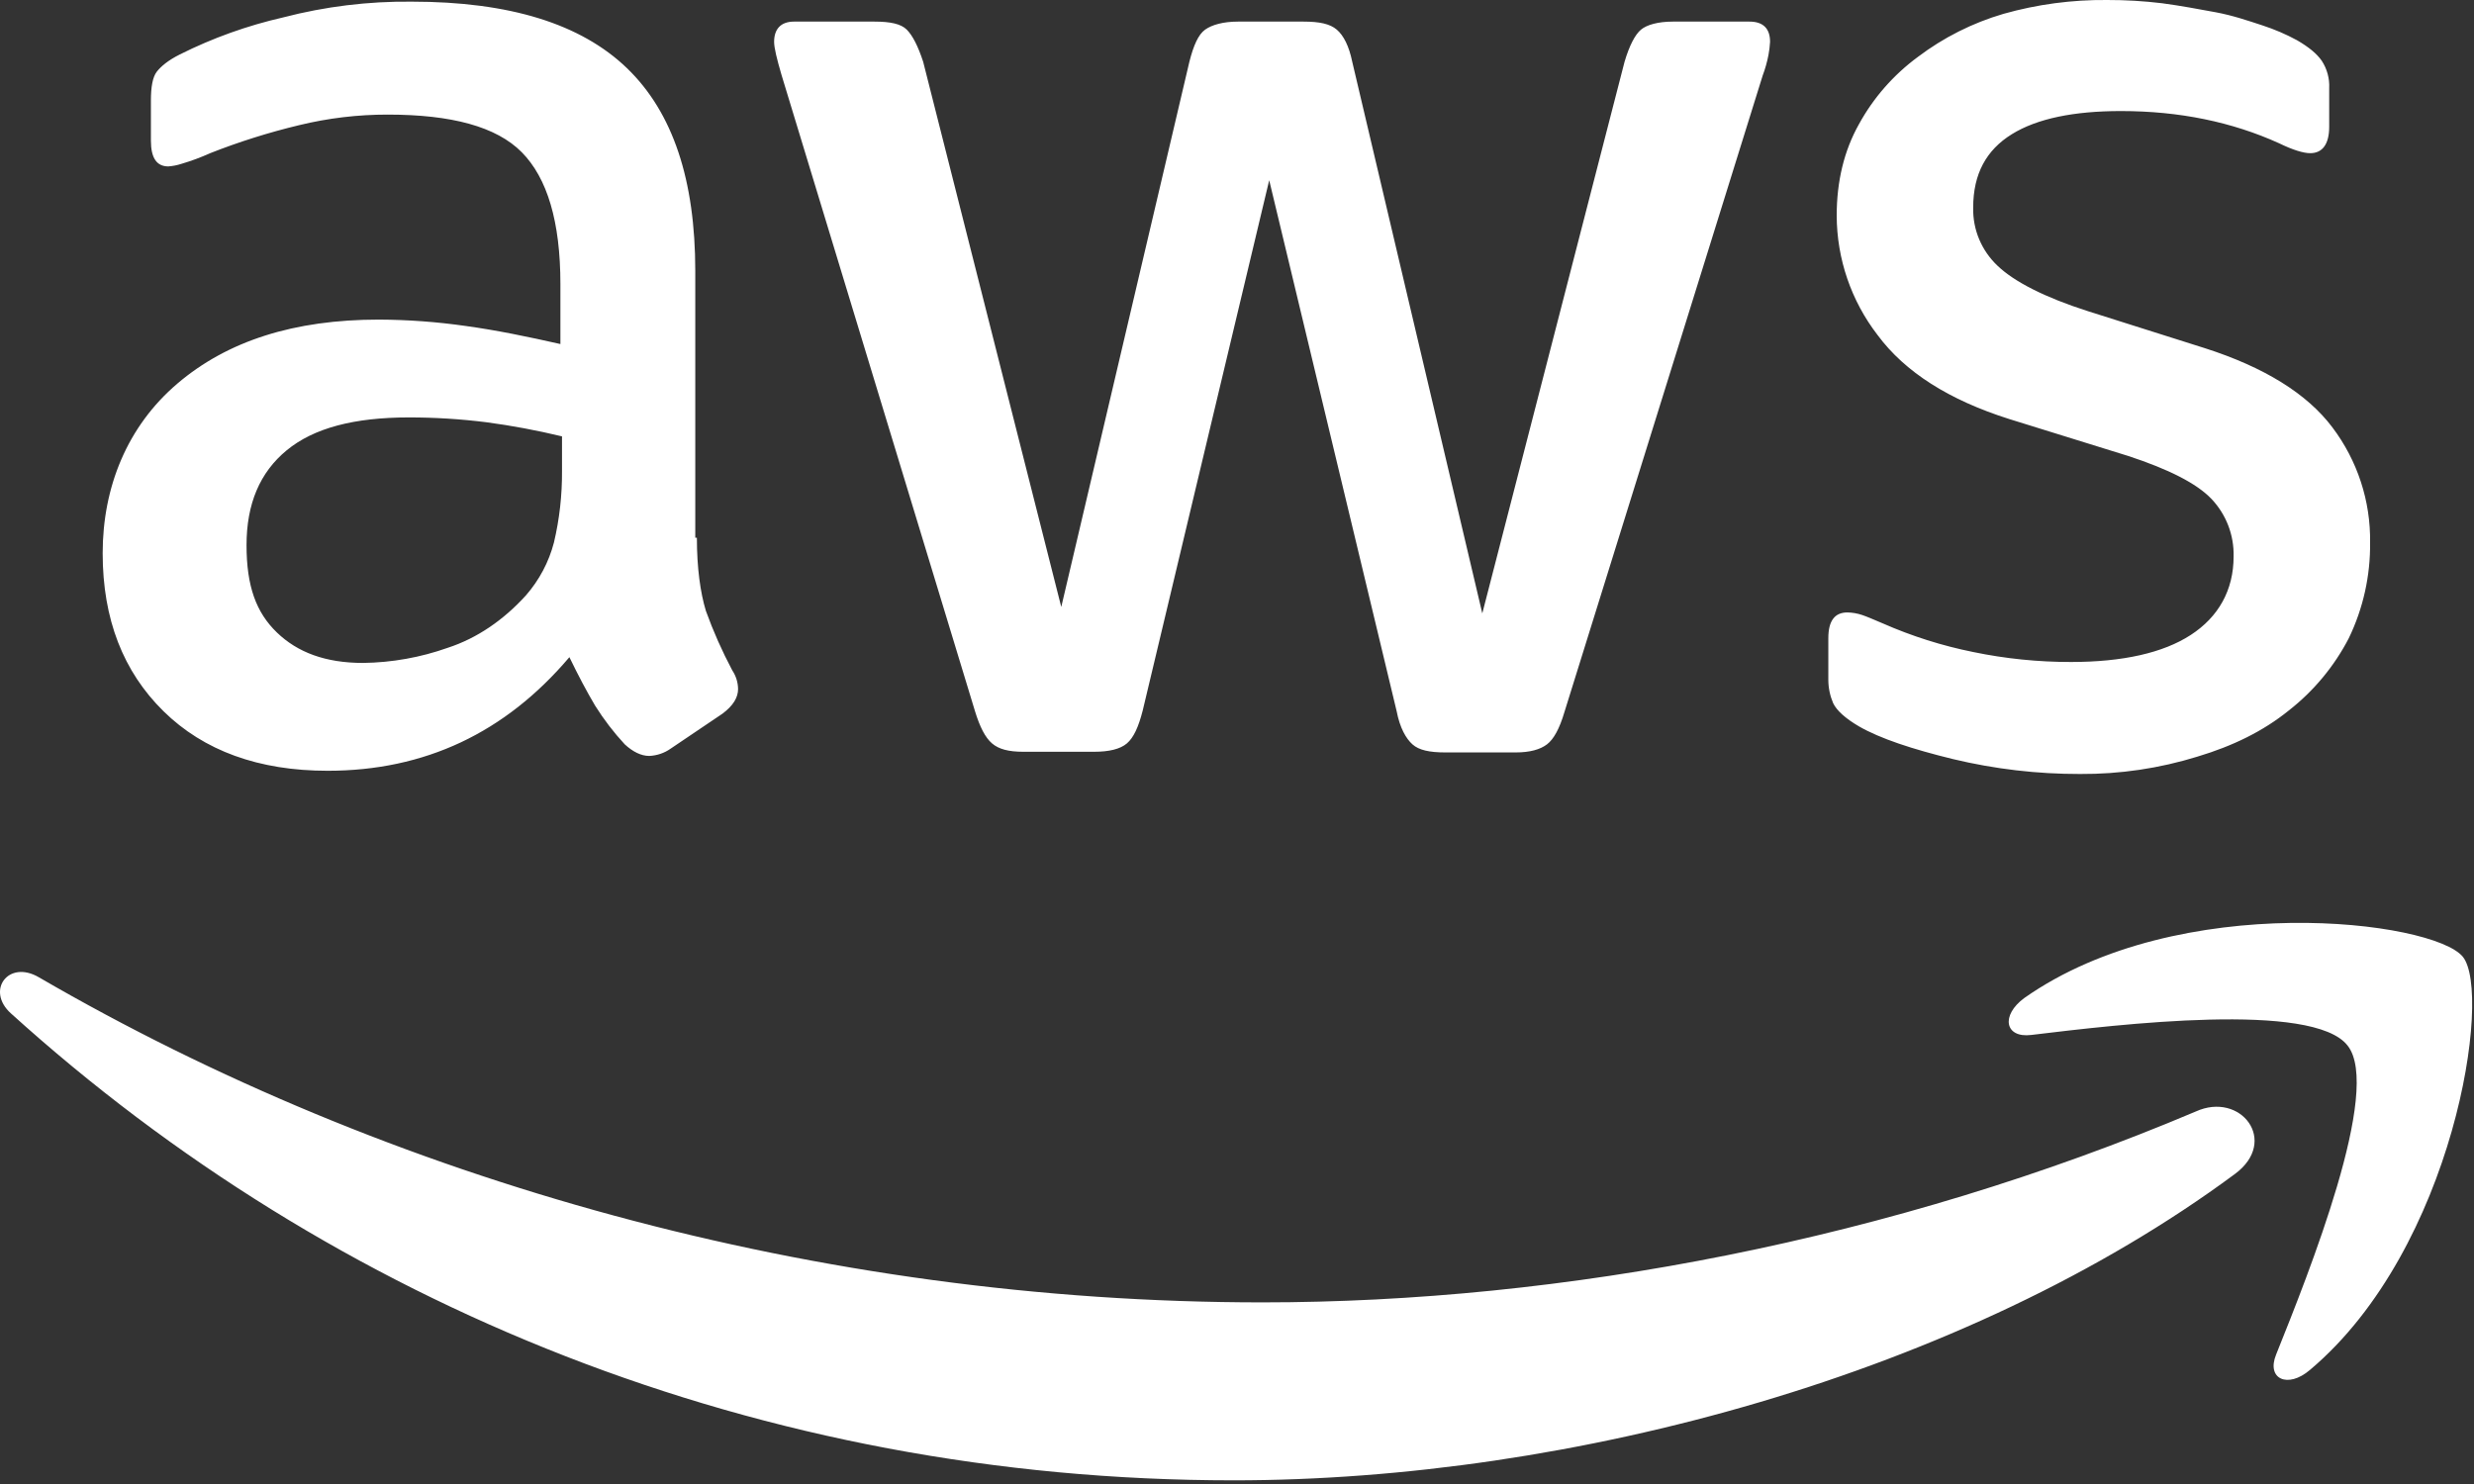 <svg width="60" height="36" viewBox="0 0 60 36" fill="none" xmlns="http://www.w3.org/2000/svg"><rect x="0" y="0" width="60" height="36" fill="#333333" stroke="none"/><path d="M16.901 13.045C16.901 13.779 16.986 14.38 17.119 14.818C17.298 15.314 17.512 15.796 17.759 16.262C17.849 16.396 17.898 16.553 17.9 16.715C17.9 16.918 17.783 17.12 17.517 17.316L16.268 18.159C16.115 18.268 15.933 18.33 15.745 18.338C15.55 18.338 15.347 18.237 15.152 18.057C14.884 17.768 14.644 17.454 14.434 17.12C14.231 16.777 14.028 16.395 13.809 15.942C12.253 17.779 10.299 18.698 7.946 18.698C6.276 18.698 4.941 18.213 3.965 17.253C2.989 16.293 2.49 15.021 2.49 13.42C2.49 11.82 3.083 10.344 4.301 9.306C5.518 8.268 7.134 7.753 9.188 7.753C9.896 7.756 10.602 7.808 11.303 7.909C12.037 8.01 12.794 8.166 13.591 8.346V6.894C13.591 5.371 13.271 4.318 12.654 3.693C12.037 3.069 10.944 2.78 9.406 2.78C8.68 2.779 7.957 2.865 7.252 3.037C6.518 3.213 5.798 3.44 5.097 3.716C4.872 3.818 4.639 3.904 4.402 3.974C4.298 4.008 4.191 4.029 4.082 4.037C3.801 4.037 3.66 3.834 3.66 3.412V2.436C3.66 2.116 3.7 1.874 3.801 1.741C3.903 1.609 4.082 1.46 4.363 1.32C5.159 0.921 6.001 0.62 6.869 0.422C7.886 0.157 8.933 0.029 9.984 0.04C12.357 0.04 14.09 0.578 15.207 1.655C16.323 2.733 16.862 4.372 16.862 6.574V13.045H16.901ZM8.805 16.082C9.505 16.073 10.199 15.949 10.858 15.715C11.576 15.481 12.217 15.036 12.755 14.443C13.077 14.074 13.31 13.636 13.434 13.162C13.569 12.592 13.634 12.008 13.63 11.422V10.586C13.024 10.44 12.412 10.325 11.795 10.243C11.174 10.165 10.548 10.126 9.921 10.126C8.587 10.126 7.611 10.383 6.955 10.922C6.299 11.461 5.979 12.226 5.979 13.225C5.979 14.224 6.213 14.857 6.713 15.341C7.213 15.825 7.892 16.082 8.805 16.082ZM24.817 18.237C24.457 18.237 24.223 18.174 24.059 18.034C23.895 17.893 23.763 17.636 23.646 17.253L18.954 1.819C18.837 1.421 18.774 1.156 18.774 1.015C18.774 0.703 18.938 0.524 19.258 0.524H21.21C21.592 0.524 21.85 0.578 21.991 0.719C22.131 0.859 22.264 1.117 22.389 1.499L25.738 14.724L28.845 1.499C28.946 1.101 29.063 0.836 29.227 0.719C29.391 0.602 29.665 0.524 30.024 0.524H31.616C31.999 0.524 32.256 0.578 32.42 0.719C32.584 0.859 32.717 1.117 32.795 1.499L35.949 14.88L39.399 1.499C39.517 1.101 39.657 0.836 39.798 0.719C39.938 0.602 40.211 0.524 40.57 0.524H42.428C42.748 0.524 42.928 0.68 42.928 1.015C42.922 1.123 42.909 1.23 42.889 1.335C42.856 1.505 42.809 1.673 42.748 1.835L37.94 17.277C37.822 17.675 37.682 17.932 37.518 18.057C37.354 18.182 37.104 18.253 36.761 18.253H35.051C34.669 18.253 34.411 18.198 34.255 18.057C34.099 17.917 33.95 17.659 33.872 17.253L30.781 4.372L27.713 17.238C27.611 17.636 27.494 17.893 27.33 18.034C27.166 18.174 26.893 18.237 26.534 18.237H24.817ZM50.446 18.776C49.41 18.778 48.377 18.657 47.37 18.416C46.379 18.174 45.598 17.917 45.083 17.62C44.763 17.433 44.544 17.238 44.458 17.058C44.382 16.88 44.342 16.689 44.341 16.496V15.481C44.341 15.06 44.497 14.857 44.802 14.857C44.924 14.859 45.045 14.88 45.161 14.919C45.278 14.958 45.457 15.036 45.66 15.122C46.364 15.432 47.1 15.665 47.854 15.817C48.635 15.979 49.43 16.06 50.227 16.059C51.476 16.059 52.46 15.84 53.131 15.403C53.803 14.966 54.17 14.318 54.17 13.498C54.182 12.979 53.989 12.477 53.631 12.101C53.272 11.726 52.593 11.383 51.617 11.062L48.728 10.165C47.269 9.704 46.199 9.025 45.535 8.127C44.895 7.297 44.547 6.279 44.544 5.231C44.544 4.396 44.724 3.654 45.083 3.014C45.434 2.372 45.922 1.816 46.511 1.382C47.134 0.91 47.838 0.556 48.588 0.336C49.405 0.105 50.252 -0.008 51.102 0C51.548 -0.001 51.994 0.025 52.437 0.079C52.897 0.141 53.311 0.219 53.733 0.297C54.154 0.375 54.513 0.5 54.872 0.617C55.161 0.711 55.441 0.831 55.708 0.976C55.989 1.14 56.184 1.296 56.309 1.476C56.437 1.673 56.5 1.905 56.488 2.14V3.076C56.488 3.498 56.324 3.716 56.028 3.716C55.864 3.716 55.606 3.638 55.27 3.474C54.131 2.959 52.858 2.694 51.437 2.694C50.305 2.694 49.408 2.873 48.791 3.256C48.174 3.638 47.854 4.216 47.854 5.036C47.848 5.3 47.897 5.562 48 5.806C48.102 6.049 48.255 6.268 48.447 6.449C48.846 6.831 49.587 7.214 50.641 7.55L53.475 8.447C54.911 8.908 55.95 9.548 56.566 10.368C57.173 11.172 57.495 12.155 57.48 13.162C57.489 13.965 57.313 14.758 56.964 15.481C56.61 16.165 56.112 16.764 55.505 17.238C54.888 17.737 54.154 18.096 53.295 18.354C52.373 18.64 51.412 18.782 50.446 18.776Z" fill="white"/><path d="M54.202 28.479C47.644 33.335 38.112 35.911 29.915 35.911C18.432 35.911 8.08 31.657 0.265 24.584C-0.351 24.029 0.203 23.272 0.945 23.709C9.399 28.62 19.829 31.594 30.618 31.594C37.894 31.594 45.888 30.08 53.249 26.965C54.342 26.465 55.279 27.683 54.202 28.479ZM56.934 25.364C56.099 24.287 51.391 24.849 49.26 25.107C48.62 25.185 48.519 24.631 49.096 24.209C52.851 21.57 59.011 22.328 59.729 23.21C60.447 24.092 59.526 30.282 56.021 33.233C55.482 33.694 54.959 33.452 55.201 32.859C55.997 30.876 57.777 26.426 56.934 25.364Z" fill="white"/></svg>